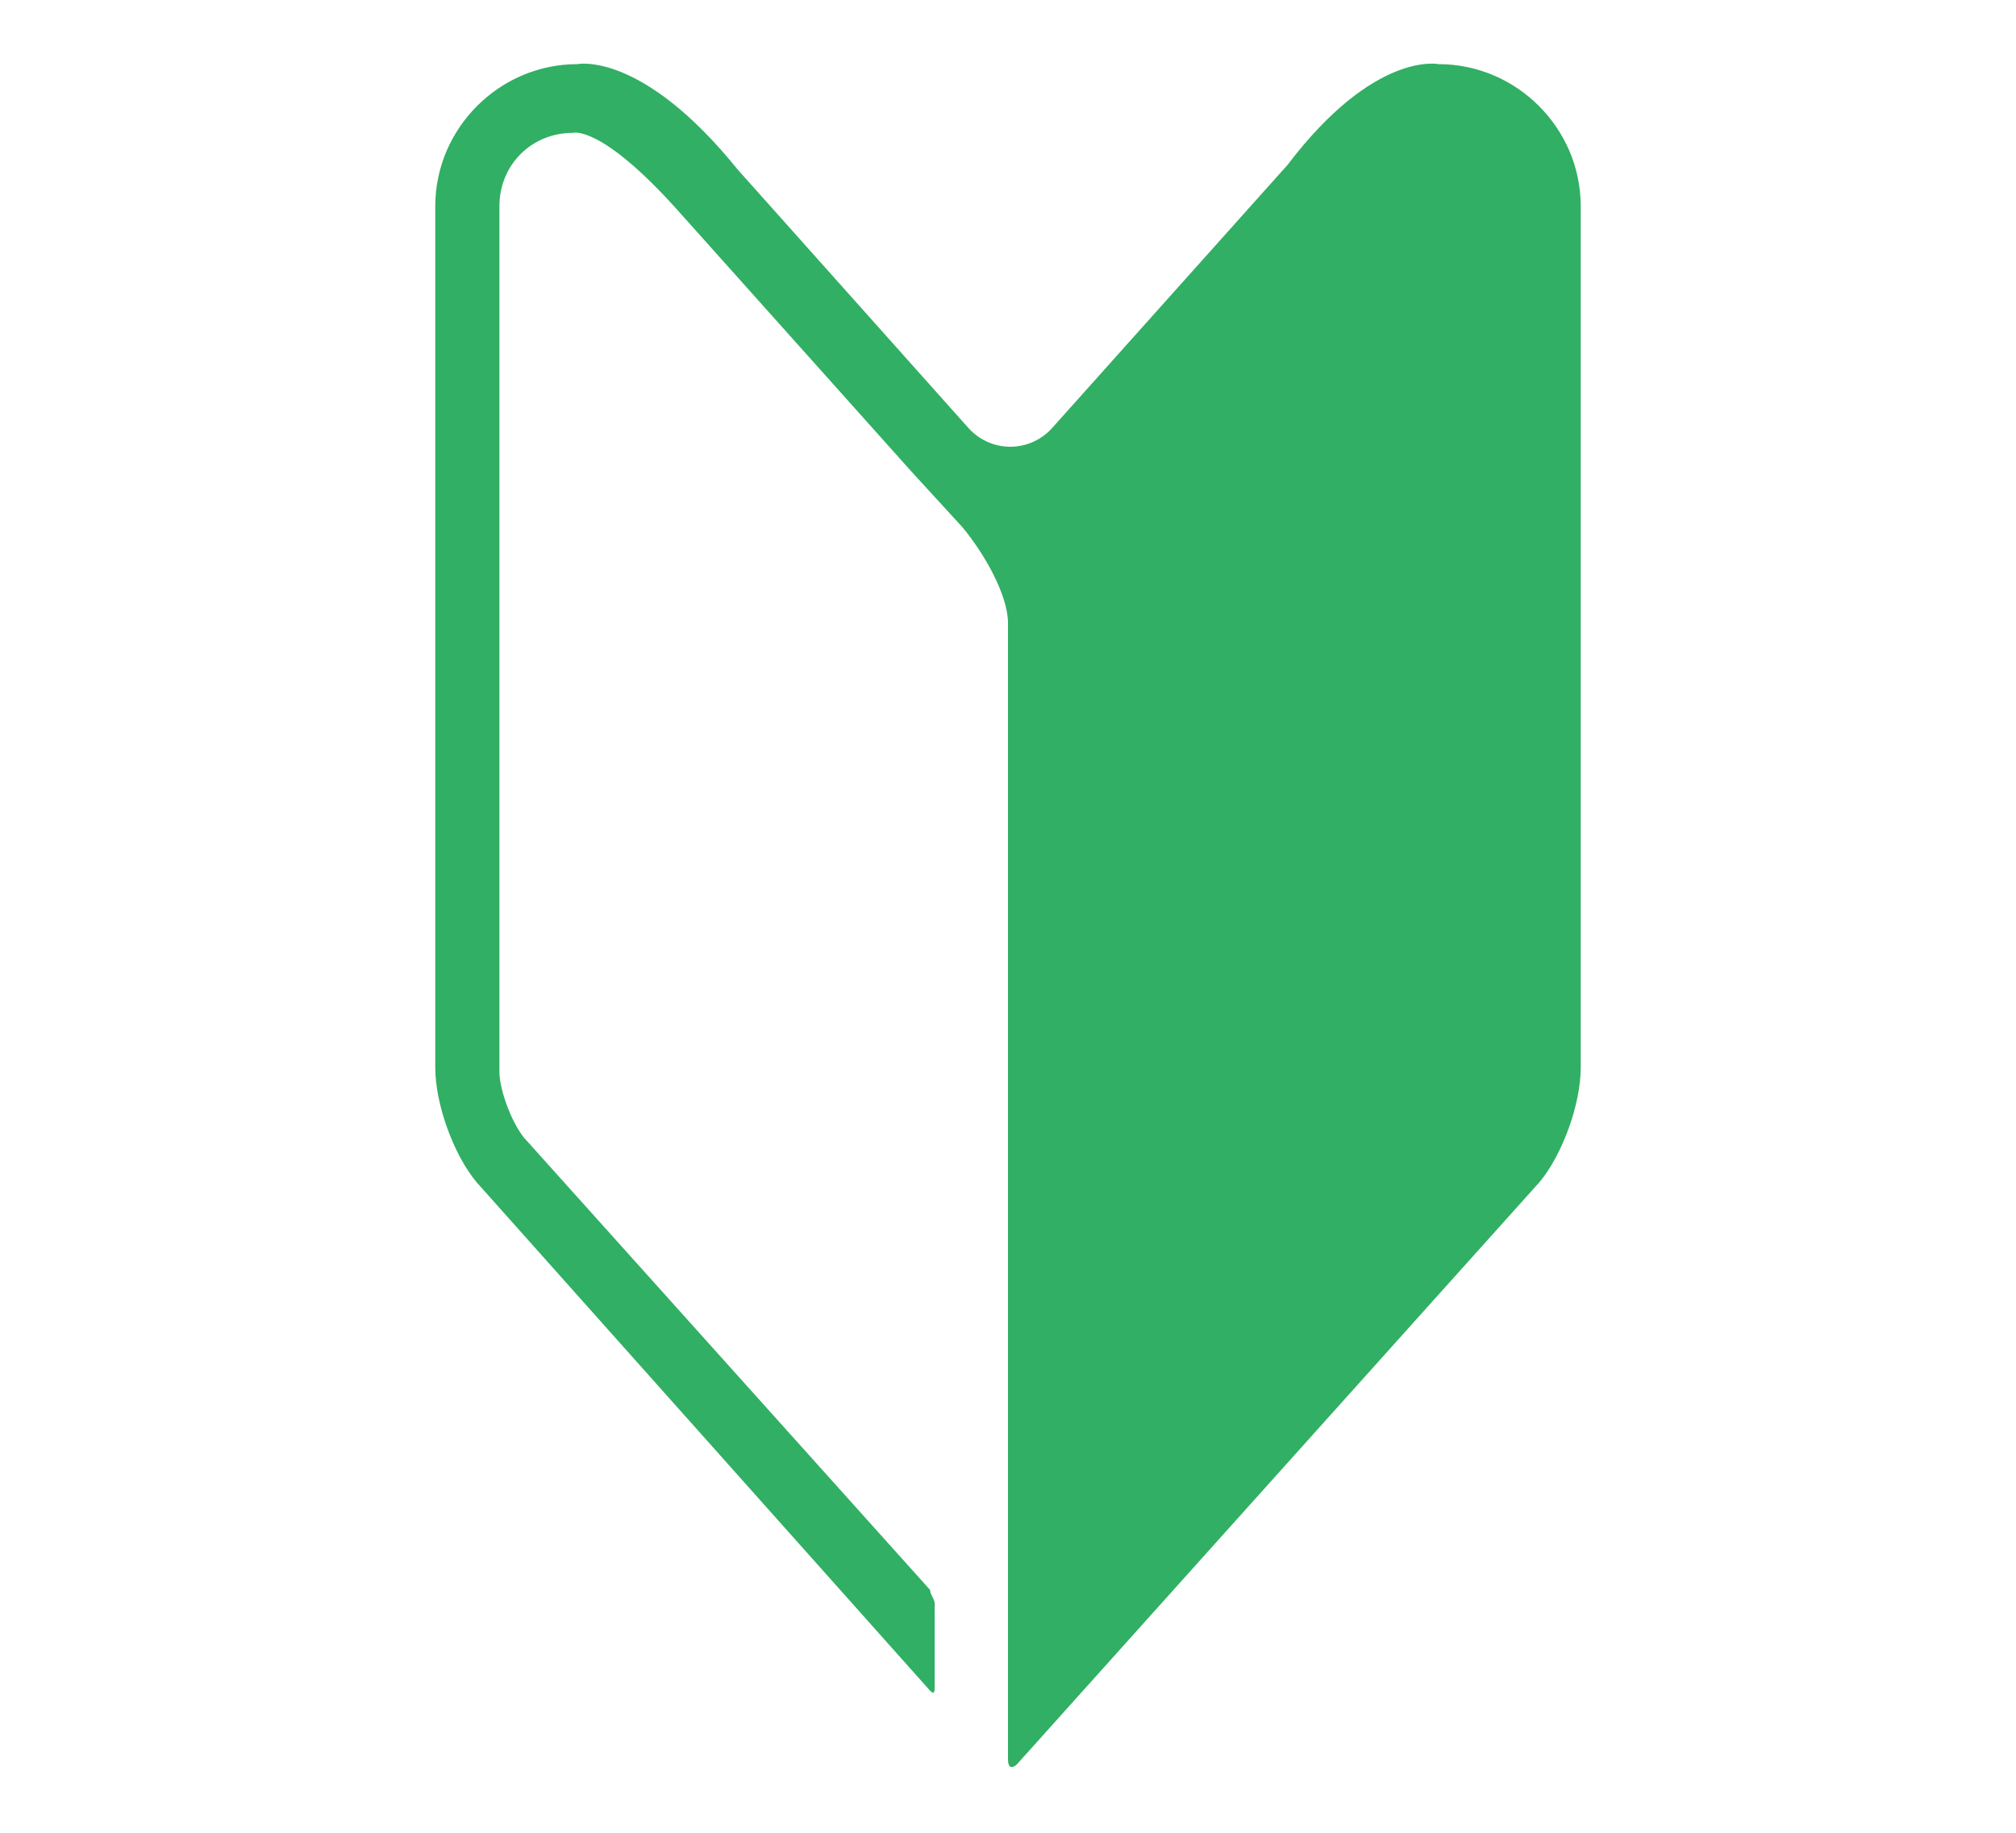 <svg version="1.1" xmlns="http://www.w3.org/2000/svg" xmlns:xlink="http://www.w3.org/1999/xlink" x="0px"
	 y="0px" width="44px" height="40px" viewBox="0 0 44 40" style="enable-background:new 0 0 44 40;" xml:space="preserve">
<style type="text/css">
<![CDATA[
	.st0{fill:#31AF64;}
]]>
</style>
<path class="st0" d="M22,38.4c0,0.2,0.1,0.2,0.2,0.1l11.4-12.7c0.5-0.6,0.9-1.7,0.9-2.5V4.5c0-1.7-1.4-3.1-3.1-3.1
	c0,0-1.4-0.3-3.3,2.2L23,9.3c-0.5,0.6-1.4,0.6-1.9,0l-5-5.6c-2.1-2.6-3.5-2.3-3.5-2.3c-1.7,0-3.1,1.4-3.1,3.1l0,0v18.8
	c0,0.8,0.4,1.9,0.9,2.5l9.9,11.1c0.1,0.1,0.1,0,0.1-0.1V35c0-0.1-0.1-0.2-0.1-0.3l-8.8-9.8c-0.3-0.3-0.6-1.1-0.6-1.5V4.5
	c0-0.9,0.7-1.6,1.6-1.6c0,0,0.6-0.2,2.3,1.7l5.1,5.7l1.1,1.2c0.5,0.6,1,1.5,1,2.1V38.4z"/>
</svg>
